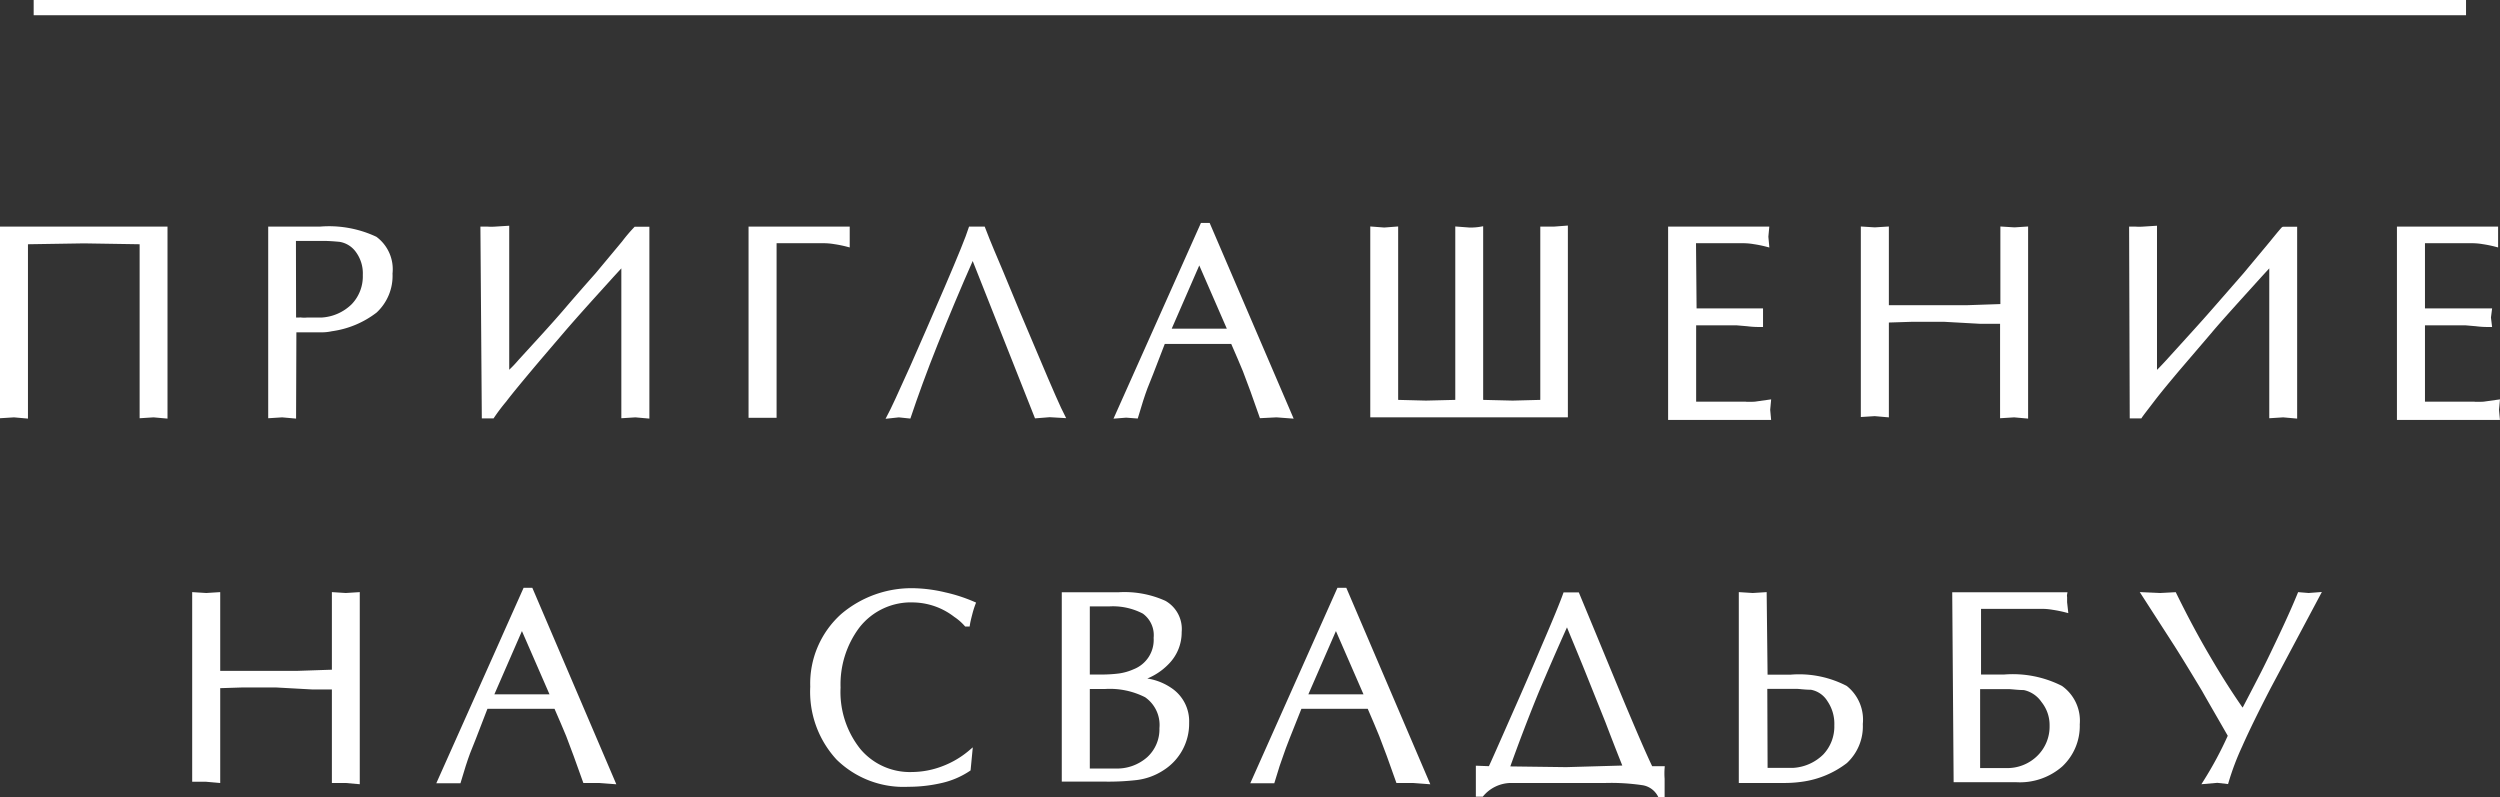 <?xml version="1.0" encoding="UTF-8"?> <svg xmlns="http://www.w3.org/2000/svg" viewBox="0 0 164.1 52.33"><rect x="0" y="0" width="164.1" height="52.33" fill="#333333" stroke="none"/> <defs> <style>.cls-1{fill:#fff;stroke-width:0.25px;}.cls-1,.cls-2{stroke:#fff;stroke-miterlimit:10;}.cls-2{fill:none;}</style> </defs> <g id="Слой_2" data-name="Слой 2"> <g id="text"> <path class="cls-1" d="M10.87,15V27.34l-.79-.07-.79.05V15.91l-3.78-.06-3.8.06V27.34l-.79-.07-.8.05V15Z"></path> <path class="cls-1" d="M19.31,27.34l-.79-.07-.79.05V15H21a7.17,7.17,0,0,1,3.64.65,2.52,2.52,0,0,1,1,2.3,3.16,3.16,0,0,1-1,2.47,6.06,6.06,0,0,1-2.88,1.2,3.06,3.06,0,0,1-.63.07l-.45,0c-.27,0-.52,0-.74,0l-.61,0Zm0-6.37h.49a1.88,1.88,0,0,0,.34,0h.65l.3,0a3.2,3.2,0,0,0,2.09-.92,2.77,2.77,0,0,0,.76-2,2.49,2.49,0,0,0-.47-1.57,1.76,1.76,0,0,0-1.17-.73q-.64-.06-1-.06h-2Z"></path> <path class="cls-1" d="M31.66,15,32,15a3.78,3.78,0,0,0,.5,0l.8-.05V24.4h.17a7.86,7.86,0,0,0,.65-.68l1.48-1.62c.59-.65,1.12-1.24,1.58-1.78s1.21-1.4,2-2.29l1.75-2.1a10.63,10.63,0,0,1,.78-.92h.79V27.34l-.79-.07-.8.05V17.49h-.18l-.56.61-1.42,1.57c-.79.88-1.41,1.58-1.87,2.12-.9,1.05-1.61,1.88-2.12,2.49s-1.18,1.41-1.63,2a12.52,12.52,0,0,0-.8,1.06h-.58Z"></path> <path class="cls-1" d="M49.26,15h6.39l0,.54,0,.54a8.11,8.11,0,0,0-.88-.18,4.27,4.27,0,0,0-.74-.06H50.85V27.3l-.79,0-.8,0Z"></path> <path class="cls-1" d="M59.67,27.34,59,27.27l-.65.07c.22-.41.72-1.49,1.5-3.23.62-1.41,1.38-3.14,2.27-5.21S63.53,15.54,63.7,15h.85c.38,1,.77,1.89,1.17,2.84q.91,2.23,2.34,5.58c.9,2.14,1.47,3.43,1.71,3.89l-.87-.05-.88.07L63.93,17h-.16c-.85,1.92-1.63,3.79-2.35,5.59S60.12,26,59.67,27.34Z"></path> <path class="cls-1" d="M84.72,27.34l-.93-.07-1,.05c-.43-1.24-.79-2.23-1.09-3-.2-.48-.46-1.1-.8-1.87H76.37q-1,2.61-1.17,3c-.18.48-.38,1.11-.61,1.89l-.67-.05-.63.05,5.62-12.58h.41Zm-6-10.23-2,4.59h4Z"></path> <path class="cls-1" d="M95.65,26.37V15l.79.06a3.88,3.88,0,0,0,.79-.06V26.37l2.06.05,1.94-.05V15L102,15l.79-.06V27.27H90.07V15l.79.06.79-.06V26.37l1.95.05Z"></path> <path class="cls-1" d="M111.24,20.37H114l.91,0,.69,0,0,.47,0,.5c-.21,0-.52,0-.9-.05l-.7-.06h-2.79v5.26c.38,0,1,0,1.88,0l1.38,0a6.29,6.29,0,0,0,.73,0l.92-.13-.05.54.05.54h-6.5V15H116l-.05.54.05.54a8.11,8.11,0,0,0-.88-.18,4.27,4.27,0,0,0-.74-.06h-3.18Z"></path> <path class="cls-1" d="M131.43,15l.8.05L133,15V27.34l-.79-.07-.8.05V21.13l-1.42,0L127.65,21c-.57,0-1.31,0-2.21,0l-1.58.05v6.21l-.8-.07-.79.05V15l.79.05.8-.05v5.16c.6,0,1.35,0,2.26,0l1.53,0h1.41l2.37-.08Z"></path> <path class="cls-1" d="M139.88,15l.29,0a3.78,3.78,0,0,0,.5,0l.79-.05V24.4h.18s.23-.22.65-.68l1.47-1.62c.59-.65,1.12-1.24,1.59-1.78l2-2.29,1.75-2.1c.5-.62.76-.92.77-.92h.79V27.34l-.79-.07-.79.05V17.49h-.18l-.56.61-1.42,1.57c-.79.88-1.42,1.58-1.87,2.12l-2.13,2.49c-.63.75-1.18,1.41-1.63,2s-.71.92-.8,1.06h-.57Z"></path> <path class="cls-1" d="M159.05,20.37h2.79l.91,0,.69,0-.06.47.06.5c-.22,0-.52,0-.9-.05l-.7-.06h-2.79v5.26c.38,0,1,0,1.88,0l1.37,0a6.37,6.37,0,0,0,.74,0l.92-.13-.05.54.05.54h-6.5V15h6.39l0,.54,0,.54a8.11,8.11,0,0,0-.88-.18,4.27,4.27,0,0,0-.74-.06h-3.18Z"></path> <path class="cls-1" d="M21.91,39l.79.05.79-.05V51.34l-.79-.07-.79,0V45.13l-1.43,0L18.12,45c-.57,0-1.31,0-2.21,0l-1.58.05v6.21l-.79-.07-.8,0V39l.8.05.79-.05v5.16c.6,0,1.35,0,2.26,0l1.53,0h1.41l2.38-.08Z"></path> <path class="cls-1" d="M40.26,51.34l-.93-.07-.95,0c-.44-1.24-.8-2.23-1.1-3-.2-.48-.46-1.1-.8-1.87H31.91q-1,2.61-1.17,3c-.18.48-.38,1.11-.61,1.89l-.67,0-.63,0,5.62-12.58h.41Zm-6-10.23-2,4.59h4Z"></path> <path class="cls-1" d="M63.59,50.5a5.39,5.39,0,0,1-1.83.78,9.57,9.57,0,0,1-2.15.24A6.15,6.15,0,0,1,55,49.77a6.43,6.43,0,0,1-1.69-4.69,6,6,0,0,1,2-4.69,7,7,0,0,1,4.82-1.65A9.55,9.55,0,0,1,62,39a10.4,10.4,0,0,1,1.91.62,6.06,6.06,0,0,0-.21.67c-.07.27-.13.51-.16.71l-.13,0a3.58,3.58,0,0,0-.7-.61A4.63,4.63,0,0,0,60,39.42a4.41,4.41,0,0,0-3.7,1.71,6.34,6.34,0,0,0-1.25,4,6.12,6.12,0,0,0,1.34,4.13,4.37,4.37,0,0,0,3.49,1.54,5.79,5.79,0,0,0,2-.38,6.11,6.11,0,0,0,1.82-1.07Z"></path> <path class="cls-1" d="M69.82,39h3.62a6.38,6.38,0,0,1,3,.55,2,2,0,0,1,1,1.93,2.82,2.82,0,0,1-.8,2,4,4,0,0,1-2,1.14,3.71,3.71,0,0,1,2.16.63,2.5,2.5,0,0,1,1.13,2.2,3.49,3.49,0,0,1-1.62,3,4,4,0,0,1-1.82.64,16.1,16.1,0,0,1-2,.09H69.82Zm1.59,5.4h.78a9.08,9.08,0,0,0,1.28-.07,3.75,3.75,0,0,0,1-.29,2.19,2.19,0,0,0,1.38-2.17,1.87,1.87,0,0,0-.77-1.7,4.36,4.36,0,0,0-2.28-.49H71.41Zm0,6.17h1.8a3.11,3.11,0,0,0,2.17-.77,2.6,2.6,0,0,0,.85-2,2.34,2.34,0,0,0-1-2.14,5.24,5.24,0,0,0-2.69-.56H71.41Z"></path> <path class="cls-1" d="M93.69,51.34l-.94-.07-1,0c-.43-1.24-.8-2.23-1.1-3-.19-.48-.46-1.1-.79-1.87H85.34q-1.05,2.61-1.17,3c-.18.48-.39,1.11-.62,1.89l-.66,0-.63,0,5.61-12.58h.42Zm-6-10.23-2,4.59h4Z"></path> <path class="cls-1" d="M97.81,50.42c.15-.31.68-1.51,1.6-3.6.65-1.46,1.28-2.92,1.89-4.36.76-1.76,1.23-2.91,1.42-3.45h.83l1,2.41q1.71,4.14,2.07,5c.69,1.63,1.27,3,1.75,4h.77a4.79,4.79,0,0,0,0,.7l0,1.08h-.21a1.51,1.51,0,0,0-1.08-.78,14.13,14.13,0,0,0-2.47-.15H101c-1,0-1.61,0-1.87,0a2.53,2.53,0,0,0-1.86.9H97l0-1.08,0-.7Zm8.86-.05c-.4-1-.79-2-1.17-3L104.15,44c-.57-1.41-1-2.42-1.23-3h-.12q-1.06,2.36-1.93,4.43-1,2.45-1.91,5l3.85.05Z"></path> <path class="cls-1" d="M115.9,44.41h1.64a6.64,6.64,0,0,1,3.61.72,2.7,2.7,0,0,1,1,2.39,3.16,3.16,0,0,1-1,2.47,6.06,6.06,0,0,1-2.88,1.2,8.18,8.18,0,0,1-1.11.08h-2.9V39l.79.05.79-.05Zm0,6.12h1.78a3.2,3.2,0,0,0,2.09-.92,2.8,2.8,0,0,0,.76-2,2.75,2.75,0,0,0-.47-1.65,1.74,1.74,0,0,0-1.18-.81c-.43,0-.76-.06-1-.06h-2Z"></path> <path class="cls-1" d="M128.27,39h7.29a.56.56,0,0,0,0,.2c0,.11,0,.22,0,.34l.06.54a8.21,8.21,0,0,0-.89-.18,4.15,4.15,0,0,0-.73-.06h-4.09v4.56h1.66a7,7,0,0,1,3.71.73,2.67,2.67,0,0,1,1.11,2.41,3.51,3.51,0,0,1-1.11,2.68,4.09,4.09,0,0,1-2.92,1h-4Zm1.58,11.54h1.8a2.93,2.93,0,0,0,2.17-.84,2.81,2.81,0,0,0,.84-2.07A2.54,2.54,0,0,0,134.1,46a2,2,0,0,0-1.25-.83c-.43,0-.76-.06-1-.06h-2Z"></path> <path class="cls-1" d="M146.37,48.29c-.69-1.21-1.27-2.2-1.72-3-.77-1.28-1.38-2.28-1.84-3L140.69,39l1.11.05.94-.05c.72,1.47,1.47,2.88,2.27,4.23.7,1.2,1.41,2.31,2.12,3.33h.16q.79-1.51,1.26-2.43c.39-.77.81-1.65,1.28-2.65s.83-1.82,1.1-2.48l.61.05.65-.05-3.28,6.16c-.78,1.51-1.4,2.77-1.85,3.79a17.24,17.24,0,0,0-.9,2.38l-.61-.07-.81.07A24.2,24.2,0,0,0,146.37,48.29Z"></path> <line class="cls-2" x1="2.21" y1="0.5" x2="161.87" y2="0.5"></line> </g> </g> </svg> 